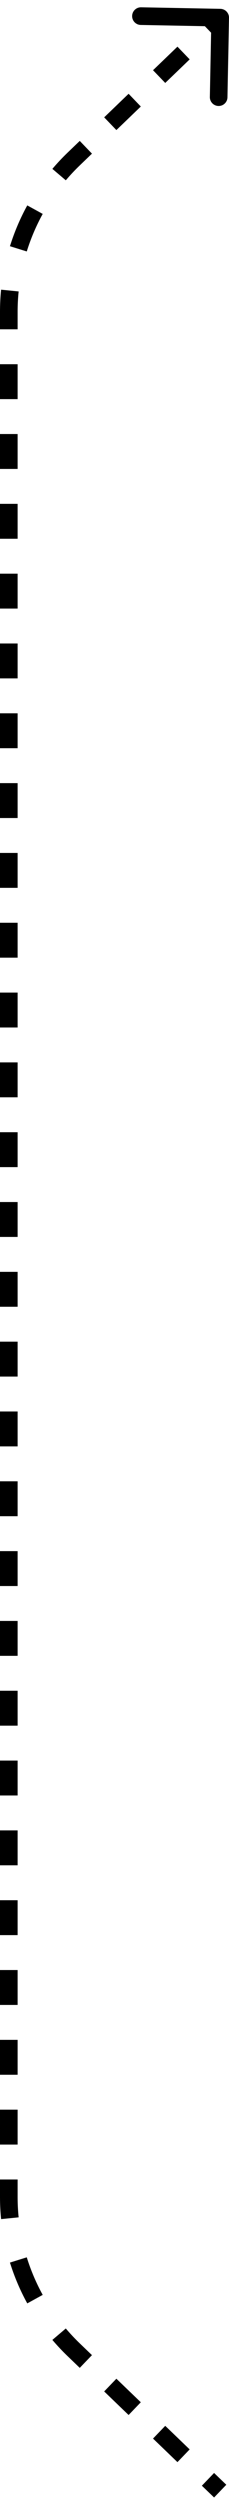 <svg width="26" height="283" viewBox="0 0 26 283" fill="none" xmlns="http://www.w3.org/2000/svg">
<path d="M26 2.019C26.011 1.467 25.572 1.011 25.019 1L16.021 0.826C15.469 0.815 15.013 1.254 15.002 1.806C14.991 2.358 15.43 2.815 15.982 2.825L23.981 2.98L23.826 10.979C23.815 11.531 24.254 11.987 24.806 11.998C25.358 12.009 25.815 11.57 25.826 11.018L26 2.019ZM24.307 1.279L22.92 2.613L24.307 4.055L25.693 2.721L24.307 1.279ZM20.147 5.281L17.374 7.949L18.761 9.39L21.534 6.722L20.147 5.281ZM14.601 10.616L11.828 13.284L13.214 14.725L15.987 12.058L14.601 10.616ZM9.055 15.952L7.668 17.285L9.055 18.727L10.441 17.393L9.055 15.952ZM7.668 17.285C7.061 17.869 6.487 18.481 5.946 19.117L7.471 20.412C7.968 19.827 8.496 19.264 9.055 18.727L7.668 17.285ZM3.096 23.251C2.287 24.721 1.629 26.27 1.13 27.872L3.039 28.466C3.498 26.992 4.104 25.568 4.849 24.215L3.096 23.251ZM0.126 32.792C0.043 33.622 0 34.46 0 35.302H2C2 34.527 2.039 33.756 2.116 32.992L0.126 32.792ZM0 35.302V37.278H2V35.302H0ZM0 41.23V45.182H2V41.23H0ZM0 49.133V53.085H2V49.133H0ZM0 57.037V60.989H2V57.037H0ZM0 64.941V68.892H2V64.941H0ZM0 72.844V76.796H2V72.844H0ZM0 80.748V84.699H2V80.748H0ZM0 88.651V92.603H2V88.651H0ZM0 96.555V100.506H2V96.555H0ZM0 104.458V108.41H2V104.458H0ZM0 112.362V116.314H2V112.362H0ZM0 120.265V124.217H2V120.265H0ZM0 128.169V132.121H2V128.169H0ZM0 136.072V140.024H2V136.072H0ZM0 143.976V147.928H2V143.976H0ZM0 151.879V155.831H2V151.879H0ZM0 159.783V163.735H2V159.783H0ZM0 167.686V171.638H2V167.686H0ZM0 175.59V179.542H2V175.59H0ZM0 183.494V187.445H2V183.494H0ZM0 191.397V195.349H2V191.397H0ZM0 199.301V203.252H2V199.301H0ZM0 207.204V211.156H2V207.204H0ZM0 215.108V219.059H2V215.108H0ZM0 223.011V226.963H2V223.011H0ZM0 230.915V234.867H2V230.915H0ZM0 238.818V242.77H2V238.818H0ZM0 246.722V248.698H2V246.722H0ZM0 248.698C0 249.54 0.043 250.378 0.126 251.208L2.116 251.008C2.039 250.244 2 249.473 2 248.698H0ZM1.13 256.128C1.629 257.731 2.287 259.279 3.096 260.749L4.849 259.785C4.104 258.432 3.498 257.008 3.039 255.534L1.13 256.128ZM5.946 264.883C6.487 265.519 7.061 266.131 7.668 266.714L9.055 265.273C8.496 264.736 7.968 264.173 7.471 263.588L5.946 264.883ZM7.668 266.714L9.055 268.048L10.441 266.607L9.055 265.273L7.668 266.714ZM11.828 270.716L14.601 273.384L15.987 271.942L13.214 269.275L11.828 270.716ZM17.374 276.051L20.147 278.719L21.534 277.278L18.761 274.61L17.374 276.051ZM22.92 281.387L24.307 282.721L25.693 281.279L24.307 279.945L22.92 281.387Z" fill="black"/>
</svg>
